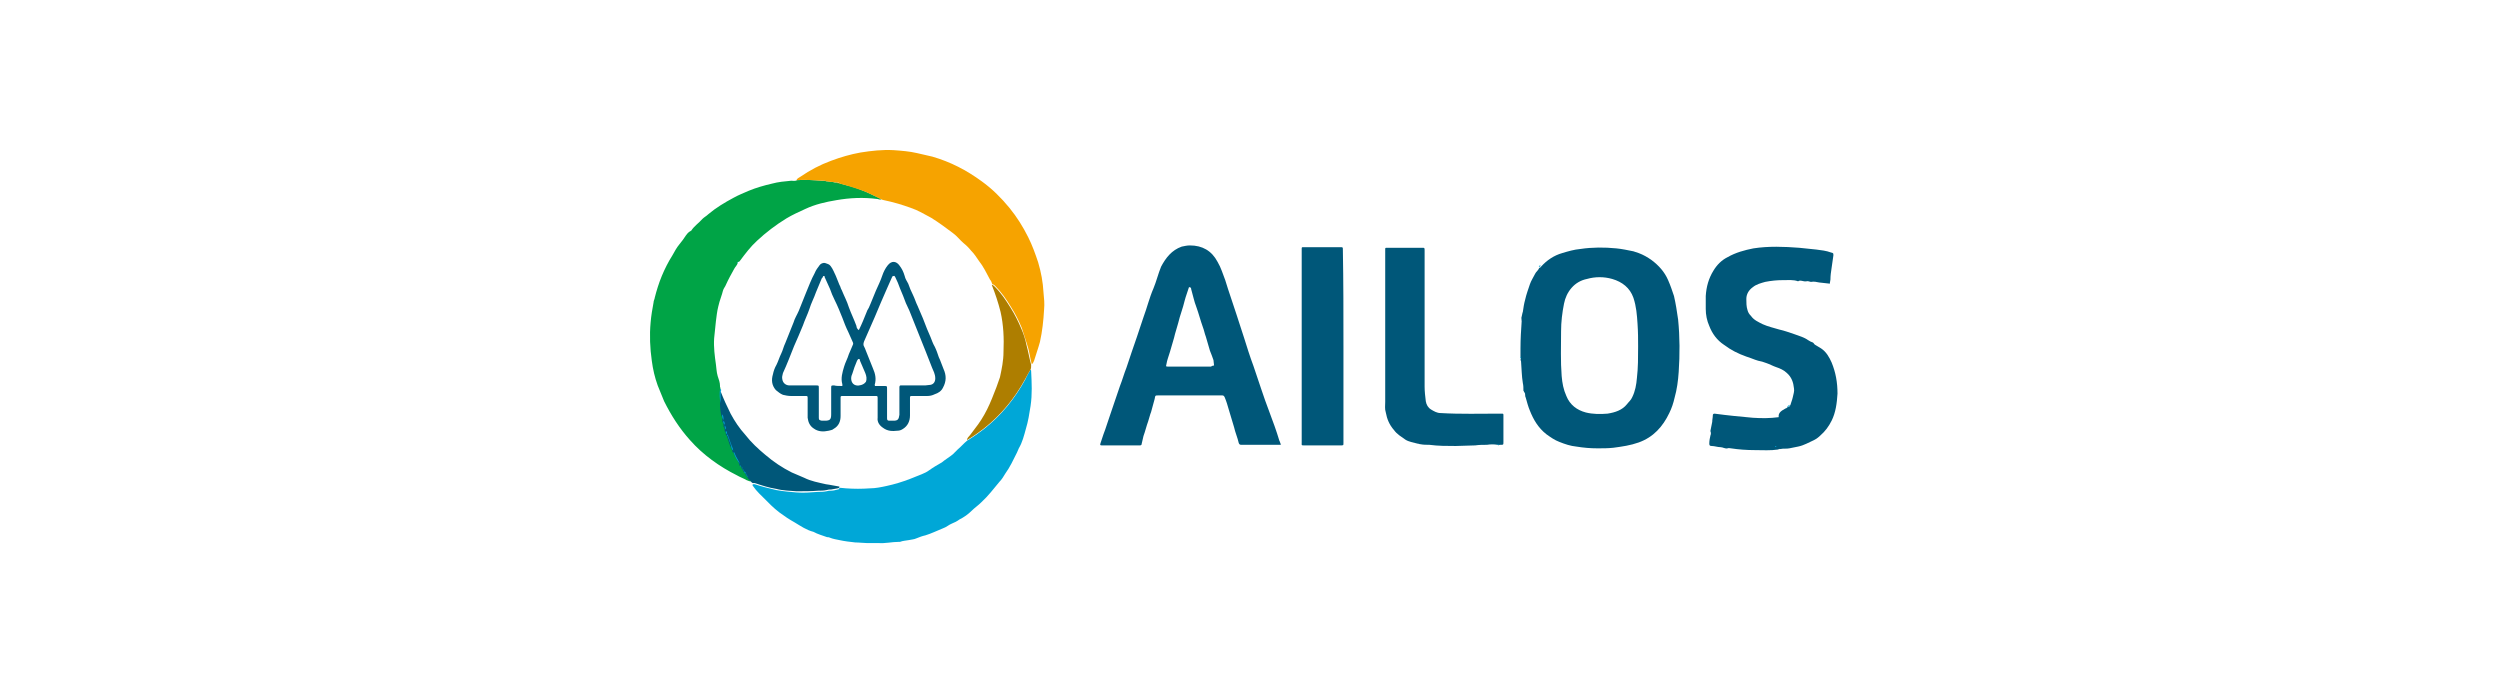<svg width="200" height="56" viewBox="0 0 200 56" fill="none" xmlns="http://www.w3.org/2000/svg">
<path d="M60.142 38.502C60.001 38.55 59.86 38.455 59.718 38.408C59.483 38.267 59.201 38.173 58.966 38.032C57.554 37.326 56.237 36.385 55.201 35.209C54.355 34.268 53.696 33.233 53.131 32.103C52.943 31.68 52.802 31.256 52.614 30.833C52.378 30.174 52.237 29.563 52.143 28.857C52.002 27.869 51.955 26.834 52.049 25.798C52.096 25.234 52.19 24.716 52.284 24.199C52.284 24.058 52.378 23.916 52.378 23.822C52.52 23.258 52.708 22.646 52.943 22.081C53.178 21.517 53.461 20.952 53.79 20.434C53.978 20.105 54.119 19.823 54.355 19.541C54.543 19.305 54.731 19.07 54.872 18.835C54.966 18.694 55.06 18.599 55.201 18.505C55.248 18.505 55.248 18.458 55.295 18.458C55.531 18.082 55.907 17.847 56.19 17.517C56.331 17.376 56.519 17.282 56.66 17.141C57.272 16.623 57.977 16.2 58.683 15.823C59.107 15.588 59.483 15.447 59.907 15.259C60.471 15.024 61.13 14.835 61.742 14.694C62.259 14.553 62.777 14.506 63.294 14.459C63.435 14.459 63.624 14.506 63.765 14.412C64.424 14.365 65.129 14.412 65.788 14.459H65.835C65.882 14.459 65.976 14.459 66.023 14.459C66.07 14.506 66.118 14.506 66.165 14.506C66.306 14.506 66.4 14.553 66.541 14.553H66.588C66.729 14.6 66.823 14.6 66.965 14.6C67.059 14.647 67.153 14.647 67.247 14.694C67.811 14.835 68.376 14.976 68.941 15.212C69.458 15.4 69.976 15.682 70.493 15.918C70.493 15.964 70.446 15.964 70.399 15.964C70.305 15.964 70.258 15.918 70.164 15.918C69.082 15.776 68 15.823 66.917 16.012C66.07 16.153 65.224 16.341 64.424 16.717C63.906 16.953 63.389 17.188 62.918 17.47C62.071 17.988 61.271 18.599 60.565 19.258C60.048 19.729 59.624 20.293 59.201 20.858C59.154 20.905 59.154 20.952 59.06 20.952C58.966 20.952 59.013 20.999 59.013 21.046C58.966 21.234 58.825 21.328 58.73 21.517C58.495 21.94 58.26 22.364 58.072 22.787C58.025 22.928 57.883 23.069 57.836 23.258C57.789 23.446 57.742 23.587 57.695 23.728C57.601 24.01 57.507 24.293 57.46 24.528C57.366 24.904 57.319 25.328 57.272 25.704C57.225 26.175 57.178 26.598 57.131 27.069C57.084 27.775 57.178 28.48 57.272 29.139C57.319 29.468 57.319 29.751 57.413 30.08C57.507 30.363 57.601 30.598 57.601 30.88V30.927C57.601 30.974 57.601 31.021 57.648 31.021C57.554 31.398 57.601 31.774 57.695 32.15C57.695 32.433 57.742 32.715 57.789 33.044C57.789 33.233 57.789 33.374 57.883 33.515V33.562C57.883 33.703 57.883 33.797 57.977 33.891V33.938C57.977 34.08 57.977 34.174 58.072 34.268V34.315C58.072 34.409 58.025 34.55 58.166 34.597C58.166 34.644 58.119 34.691 58.166 34.738C58.26 35.021 58.354 35.256 58.448 35.538C58.495 35.679 58.542 35.821 58.636 35.915C58.636 35.962 58.636 36.009 58.683 36.009C58.777 36.385 58.966 36.667 59.201 36.997C59.201 37.044 59.201 37.091 59.248 37.091C59.248 37.138 59.295 37.185 59.342 37.232C59.342 37.279 59.342 37.326 59.389 37.326C59.389 37.373 59.436 37.42 59.483 37.467C59.483 37.514 59.483 37.561 59.53 37.561C59.53 37.656 59.624 37.703 59.671 37.75C59.671 37.797 59.671 37.844 59.718 37.844C59.718 37.891 59.766 37.938 59.812 37.985L59.86 38.032C59.907 38.314 60.095 38.361 60.142 38.502Z" fill="#00A446"/>
<path d="M121.639 28.574C121.639 28.339 121.639 28.104 121.639 27.869C121.639 27.116 121.686 26.41 121.733 25.704C121.733 25.563 121.686 25.422 121.733 25.328C121.78 25.187 121.78 25.046 121.827 24.951C121.874 24.622 121.921 24.293 122.015 23.963C122.109 23.54 122.251 23.163 122.392 22.74C122.486 22.458 122.674 22.175 122.815 21.893C122.862 21.799 122.909 21.752 122.956 21.705C123.05 21.611 123.098 21.517 123.145 21.422C123.239 21.422 123.239 21.375 123.286 21.328C123.756 20.811 124.321 20.434 124.98 20.246C125.45 20.105 125.921 19.964 126.438 19.917C127.379 19.776 128.367 19.776 129.308 19.87C129.779 19.917 130.202 20.011 130.673 20.105C130.814 20.152 130.955 20.199 131.096 20.246C131.473 20.387 131.802 20.576 132.132 20.811C132.696 21.234 133.167 21.752 133.449 22.411C133.637 22.834 133.778 23.258 133.919 23.681C134.061 24.293 134.155 24.904 134.249 25.563C134.39 26.975 134.39 28.339 134.296 29.751C134.249 30.456 134.155 31.162 133.967 31.821C133.872 32.245 133.731 32.668 133.543 33.044C133.026 34.127 132.273 34.974 131.096 35.397C130.438 35.632 129.779 35.726 129.073 35.82C128.65 35.867 128.226 35.867 127.803 35.867C127.238 35.867 126.673 35.82 126.109 35.726C125.638 35.679 125.215 35.538 124.744 35.35C124.368 35.209 124.039 34.974 123.709 34.738C123.05 34.221 122.674 33.562 122.392 32.856C122.251 32.527 122.156 32.15 122.062 31.821C122.015 31.727 122.015 31.68 122.015 31.633C122.015 31.539 122.015 31.445 121.921 31.351C121.921 31.303 121.874 31.256 121.874 31.256C121.874 31.068 121.874 30.833 121.827 30.645C121.733 30.08 121.733 29.515 121.686 28.951C121.686 28.904 121.686 28.857 121.639 28.81C121.686 28.622 121.686 28.574 121.639 28.574ZM131.049 27.727C131.049 27.163 131.049 26.551 131.002 25.892C130.955 25.187 130.908 24.528 130.673 23.822C130.391 23.022 129.779 22.552 128.979 22.317C128.32 22.128 127.615 22.128 126.956 22.317C126.485 22.411 126.062 22.646 125.732 23.022C125.403 23.399 125.215 23.822 125.121 24.293C124.98 24.998 124.886 25.751 124.886 26.504C124.886 27.68 124.838 28.904 124.933 30.08C124.98 30.645 125.074 31.162 125.309 31.68C125.591 32.386 126.156 32.809 126.862 32.997C127.426 33.139 128.038 33.139 128.603 33.091C129.214 32.997 129.779 32.809 130.155 32.339C130.296 32.15 130.485 32.009 130.579 31.774C130.814 31.303 130.908 30.786 130.955 30.221C131.049 29.421 131.049 28.574 131.049 27.727Z" fill="#005779"/>
<path d="M102.489 35.538C102.442 35.585 102.395 35.585 102.348 35.585C101.359 35.585 100.324 35.585 99.336 35.585C99.242 35.585 99.148 35.585 99.101 35.444C99.007 35.02 98.819 34.597 98.725 34.174C98.583 33.703 98.442 33.233 98.301 32.762C98.207 32.433 98.113 32.103 97.972 31.774C97.925 31.68 97.878 31.633 97.784 31.633C97.737 31.633 97.737 31.633 97.689 31.633C95.996 31.633 94.349 31.633 92.655 31.633C92.42 31.633 92.42 31.633 92.373 31.915C92.326 32.103 92.278 32.245 92.231 32.433C92.184 32.621 92.137 32.762 92.09 32.95C91.996 33.185 91.949 33.421 91.855 33.703C91.714 34.08 91.62 34.503 91.479 34.879C91.431 35.068 91.385 35.303 91.337 35.491C91.337 35.585 91.29 35.632 91.196 35.632C91.149 35.632 91.102 35.632 91.055 35.632C90.114 35.632 89.22 35.632 88.279 35.632C88.232 35.632 88.185 35.632 88.138 35.632C87.997 35.632 87.997 35.585 88.044 35.444C88.138 35.209 88.185 34.974 88.279 34.738C88.467 34.268 88.608 33.75 88.797 33.233C89.079 32.433 89.314 31.68 89.597 30.88C89.785 30.409 89.926 29.892 90.114 29.421C90.396 28.574 90.679 27.727 90.961 26.928C91.149 26.41 91.29 25.892 91.479 25.375C91.761 24.622 91.949 23.822 92.278 23.069C92.514 22.505 92.655 21.893 92.89 21.328C93.266 20.623 93.737 20.011 94.537 19.729C94.772 19.682 94.96 19.634 95.196 19.634C96.184 19.634 96.937 20.058 97.407 20.952C97.689 21.422 97.831 21.94 98.019 22.411C98.301 23.352 98.63 24.246 98.913 25.14C99.101 25.751 99.336 26.41 99.525 27.022C99.76 27.774 99.995 28.527 100.277 29.28C100.701 30.503 101.077 31.727 101.548 32.95C101.83 33.703 102.112 34.456 102.348 35.256C102.442 35.397 102.395 35.491 102.489 35.538ZM97.125 29.233C97.125 29.092 97.078 28.951 97.078 28.81C96.984 28.527 96.889 28.292 96.795 28.057C96.701 27.68 96.56 27.304 96.466 26.928C96.372 26.692 96.325 26.41 96.231 26.175C96.043 25.657 95.901 25.093 95.713 24.575C95.525 24.105 95.431 23.587 95.29 23.116C95.29 23.069 95.29 23.022 95.243 23.022C95.243 22.975 95.196 22.975 95.149 22.975C95.102 22.975 95.102 23.022 95.102 23.022C95.007 23.352 94.866 23.681 94.772 24.057C94.631 24.669 94.396 25.234 94.255 25.845C94.16 26.222 94.019 26.598 93.925 27.022C93.831 27.398 93.69 27.774 93.596 28.151C93.502 28.48 93.361 28.81 93.314 29.139C93.266 29.327 93.266 29.327 93.455 29.327C93.502 29.327 93.502 29.327 93.549 29.327C94.678 29.327 95.807 29.327 96.889 29.327C96.984 29.233 97.031 29.28 97.125 29.233Z" fill="#005779"/>
<path d="M82.445 29.562C82.492 29.61 82.492 29.657 82.492 29.704C82.539 30.645 82.586 31.539 82.445 32.48C82.35 33.091 82.256 33.703 82.068 34.315C81.927 34.832 81.786 35.397 81.504 35.867C81.456 35.962 81.409 36.103 81.362 36.197C81.08 36.761 80.798 37.373 80.421 37.891C80.28 38.126 80.139 38.361 79.951 38.549C79.48 39.114 79.057 39.679 78.492 40.196C78.257 40.431 77.975 40.62 77.739 40.855C77.457 41.137 77.128 41.373 76.751 41.561C76.563 41.702 76.375 41.796 76.14 41.89C75.904 41.984 75.716 42.172 75.434 42.267C74.963 42.455 74.493 42.69 74.022 42.831C73.787 42.878 73.552 42.972 73.316 43.066C73.128 43.16 72.893 43.16 72.705 43.208C72.469 43.255 72.234 43.255 71.999 43.349C71.952 43.349 71.952 43.349 71.905 43.349C71.34 43.349 70.823 43.49 70.258 43.443C69.929 43.443 69.646 43.443 69.317 43.443C69.035 43.443 68.752 43.396 68.423 43.396C68 43.349 67.576 43.302 67.153 43.208C66.917 43.16 66.635 43.114 66.4 43.019C66.306 42.972 66.212 42.972 66.165 42.972C65.788 42.831 65.412 42.737 65.082 42.549C64.518 42.408 64.047 42.078 63.577 41.796C63.153 41.561 62.73 41.279 62.353 40.996C62.118 40.808 61.883 40.62 61.695 40.431C61.553 40.29 61.459 40.196 61.318 40.055C60.942 39.679 60.518 39.302 60.236 38.879C60.189 38.832 60.189 38.785 60.236 38.738C60.283 38.738 60.33 38.738 60.377 38.738C60.942 38.926 61.506 39.067 62.118 39.208C62.636 39.302 63.153 39.349 63.718 39.396C64.282 39.443 64.847 39.396 65.459 39.349C65.694 39.349 65.882 39.349 66.118 39.302C66.259 39.255 66.353 39.255 66.494 39.255C66.682 39.255 66.823 39.208 67.011 39.161C67.106 39.161 67.153 39.114 67.153 39.02C67.341 39.02 67.529 39.067 67.67 39.067C68.329 39.114 68.941 39.114 69.599 39.067C70.023 39.067 70.493 38.973 70.917 38.879C71.576 38.738 72.187 38.549 72.799 38.314C73.128 38.173 73.41 38.079 73.74 37.938C73.975 37.844 74.163 37.75 74.352 37.608C74.681 37.373 75.01 37.185 75.34 36.997C75.622 36.761 75.951 36.573 76.234 36.338C76.375 36.197 76.469 36.103 76.61 35.962C76.892 35.726 77.081 35.491 77.363 35.256C77.833 34.974 78.304 34.644 78.727 34.315C80.092 33.233 81.174 31.915 82.021 30.362C82.162 30.033 82.303 29.798 82.445 29.562Z" fill="#00A7D7"/>
<path d="M142.859 32.668C142.906 32.668 142.954 32.621 143.001 32.574C143.142 32.574 143.189 32.48 143.236 32.386C143.283 32.197 143.377 32.009 143.424 31.774C143.471 31.539 143.565 31.303 143.518 31.068C143.471 30.598 143.33 30.174 142.954 29.845C142.718 29.61 142.389 29.468 142.107 29.374C141.824 29.28 141.589 29.139 141.307 29.045C141.071 28.951 140.883 28.904 140.648 28.857C140.319 28.763 140.036 28.622 139.707 28.527C139.048 28.292 138.484 28.01 137.919 27.586C137.354 27.21 136.978 26.692 136.743 26.081C136.554 25.657 136.46 25.187 136.46 24.716C136.46 24.387 136.46 24.011 136.46 23.681C136.507 22.928 136.696 22.27 137.072 21.658C137.354 21.187 137.731 20.811 138.201 20.576C138.86 20.199 139.566 20.011 140.272 19.87C141.495 19.682 142.718 19.729 143.942 19.823C144.412 19.87 144.883 19.917 145.306 19.964C145.683 20.011 146.106 20.058 146.482 20.199C146.671 20.246 146.671 20.246 146.671 20.434C146.624 20.764 146.577 21.093 146.529 21.423C146.482 21.752 146.435 22.034 146.435 22.364C146.435 22.458 146.388 22.552 146.388 22.693C146.106 22.646 145.824 22.646 145.541 22.599C145.306 22.552 145.118 22.505 144.883 22.552C144.789 22.552 144.647 22.458 144.506 22.505C144.271 22.552 144.036 22.364 143.847 22.505C143.471 22.364 143.048 22.411 142.624 22.411C142.154 22.411 141.683 22.458 141.213 22.552C140.883 22.646 140.507 22.74 140.224 22.975C139.895 23.211 139.707 23.54 139.707 23.916C139.707 24.199 139.707 24.528 139.801 24.81C139.848 24.998 139.942 25.14 140.083 25.281C140.319 25.61 140.648 25.751 141.024 25.94C141.448 26.128 141.871 26.222 142.342 26.363C142.765 26.457 143.142 26.598 143.565 26.739C143.942 26.881 144.318 26.975 144.647 27.21C144.789 27.304 144.883 27.351 145.024 27.398C145.118 27.445 145.118 27.539 145.212 27.586C145.353 27.68 145.541 27.775 145.683 27.869C146.106 28.151 146.341 28.575 146.529 28.998C146.859 29.798 147 30.598 147 31.492C146.953 32.245 146.859 32.997 146.529 33.656C146.294 34.127 146.012 34.503 145.635 34.832C145.494 34.974 145.306 35.115 145.118 35.209C144.694 35.397 144.318 35.632 143.847 35.726C143.612 35.773 143.377 35.821 143.142 35.868C142.906 35.915 142.671 35.868 142.483 35.915C142.436 35.915 142.389 35.915 142.389 35.962C142.389 35.915 142.389 35.915 142.342 35.915C142.295 35.915 142.295 35.962 142.295 35.962C142.295 35.962 142.248 35.915 142.248 35.962C141.636 36.056 141.024 36.009 140.413 36.009C139.754 36.009 139.095 35.962 138.484 35.868C138.389 35.868 138.295 35.821 138.201 35.868C138.013 35.915 137.825 35.773 137.637 35.773C137.401 35.773 137.166 35.679 136.931 35.679C136.79 35.679 136.743 35.632 136.743 35.491C136.743 35.256 136.79 35.021 136.837 34.832C136.884 34.738 136.884 34.597 136.837 34.503C136.837 34.503 136.837 34.503 136.837 34.456C136.884 34.221 136.931 33.986 136.978 33.75C136.978 33.562 137.025 33.421 137.025 33.233C137.025 33.139 137.072 33.092 137.166 33.092C138.201 33.233 139.189 33.327 140.224 33.421C140.93 33.468 141.589 33.468 142.295 33.374C142.248 32.997 142.53 32.856 142.859 32.668Z" fill="#005779"/>
<path d="M66.494 14.553C66.353 14.553 66.259 14.506 66.118 14.506C66.07 14.459 66.023 14.459 65.976 14.459C65.929 14.459 65.835 14.459 65.788 14.459C65.788 14.459 65.741 14.412 65.741 14.459C65.082 14.412 64.377 14.365 63.718 14.412C63.765 14.271 63.906 14.224 64.047 14.13C64.8 13.612 65.6 13.188 66.494 12.859C67.247 12.577 68.047 12.342 68.847 12.2C69.741 12.059 70.588 11.965 71.481 12.012C72.14 12.059 72.752 12.106 73.364 12.248C73.787 12.342 74.163 12.436 74.587 12.53C76.046 12.953 77.316 13.612 78.539 14.506C79.386 15.118 80.092 15.823 80.751 16.623C81.362 17.376 81.833 18.129 82.256 18.976C82.586 19.635 82.821 20.293 83.056 20.999C83.291 21.799 83.433 22.552 83.48 23.399C83.527 23.869 83.574 24.293 83.527 24.763C83.48 25.61 83.386 26.504 83.197 27.351C83.056 27.869 82.868 28.386 82.727 28.857C82.68 28.951 82.633 29.092 82.539 29.139C82.398 28.622 82.35 28.057 82.162 27.539C82.021 27.116 81.88 26.645 81.739 26.222C81.504 25.657 81.221 25.093 80.892 24.575C80.516 23.963 80.139 23.399 79.621 22.881C79.574 22.834 79.48 22.74 79.386 22.74C79.339 22.599 79.292 22.458 79.198 22.364C78.916 21.846 78.68 21.328 78.304 20.858C78.116 20.576 77.928 20.293 77.692 20.058C77.504 19.823 77.316 19.635 77.081 19.447C76.798 19.211 76.563 18.882 76.234 18.647C75.669 18.223 75.105 17.8 74.493 17.423C73.975 17.141 73.411 16.811 72.846 16.623C72.187 16.388 71.576 16.2 70.917 16.059C70.776 16.012 70.588 16.012 70.446 15.918C69.929 15.682 69.458 15.4 68.894 15.212C68.329 15.024 67.764 14.835 67.2 14.694C67.153 14.6 67.011 14.6 66.917 14.6C66.776 14.6 66.682 14.553 66.541 14.553H66.494Z" fill="#F6A300"/>
<path d="M119.804 35.585C119.522 35.538 119.239 35.538 118.957 35.585C118.628 35.585 118.345 35.585 118.016 35.632C117.498 35.632 116.981 35.679 116.463 35.679C115.757 35.679 115.052 35.679 114.346 35.585C114.111 35.585 113.875 35.585 113.64 35.538C113.546 35.538 113.499 35.491 113.405 35.491C113.075 35.397 112.699 35.35 112.417 35.162C112.087 34.926 111.758 34.738 111.523 34.409C111.146 33.985 110.958 33.515 110.864 32.997C110.77 32.715 110.817 32.433 110.817 32.15C110.817 31.915 110.817 31.68 110.817 31.398C110.817 27.633 110.817 23.822 110.817 20.058C110.817 20.011 110.817 20.011 110.817 19.964C110.817 19.823 110.817 19.823 110.958 19.823C111.193 19.823 111.382 19.823 111.617 19.823C112.323 19.823 113.028 19.823 113.781 19.823C113.969 19.823 113.969 19.823 113.969 20.058C113.969 21.375 113.969 22.646 113.969 23.963C113.969 26.269 113.969 28.622 113.969 30.927C113.969 31.303 114.016 31.727 114.064 32.103C114.111 32.386 114.252 32.621 114.487 32.762C114.722 32.903 114.958 33.044 115.24 33.044C116.84 33.139 118.439 33.091 120.039 33.091C120.086 33.091 120.133 33.091 120.18 33.091C120.274 33.091 120.274 33.139 120.274 33.233C120.274 33.28 120.274 33.28 120.274 33.327C120.274 33.985 120.274 34.691 120.274 35.35C120.274 35.585 120.274 35.585 120.039 35.585C119.992 35.585 119.898 35.585 119.851 35.632C119.851 35.585 119.851 35.585 119.804 35.585Z" fill="#005779"/>
<path d="M107.476 27.728C107.476 30.316 107.476 32.903 107.476 35.444C107.476 35.632 107.476 35.632 107.241 35.632C106.3 35.632 105.359 35.632 104.371 35.632C104.089 35.632 104.136 35.632 104.136 35.397C104.136 31.586 104.136 27.728 104.136 23.916C104.136 22.599 104.136 21.329 104.136 20.011C104.136 19.964 104.136 19.917 104.136 19.87C104.136 19.776 104.183 19.776 104.23 19.776C104.324 19.776 104.465 19.776 104.559 19.776C105.453 19.776 106.347 19.776 107.241 19.776C107.429 19.776 107.429 19.776 107.429 19.964C107.476 22.552 107.476 25.14 107.476 27.728Z" fill="#005779"/>
<path d="M67.153 38.926C67.153 39.02 67.106 39.067 67.011 39.067C66.823 39.114 66.682 39.114 66.494 39.161C66.353 39.161 66.259 39.161 66.118 39.208C65.882 39.255 65.694 39.255 65.459 39.255C64.894 39.302 64.33 39.302 63.718 39.302C63.2 39.255 62.636 39.255 62.118 39.114C61.506 39.02 60.942 38.832 60.377 38.644C60.33 38.644 60.283 38.644 60.236 38.644C60.189 38.644 60.142 38.596 60.142 38.596L60.095 38.55C60.048 38.408 59.86 38.361 59.813 38.22C59.813 38.173 59.813 38.173 59.766 38.173C59.766 38.126 59.718 38.079 59.671 38.032C59.671 37.985 59.671 37.938 59.624 37.938C59.624 37.844 59.577 37.797 59.483 37.75C59.483 37.703 59.483 37.656 59.436 37.656C59.436 37.608 59.389 37.514 59.342 37.514C59.342 37.467 59.342 37.42 59.295 37.42C59.295 37.326 59.248 37.279 59.201 37.279C59.154 37.279 59.154 37.232 59.154 37.185C59.06 36.903 58.919 36.667 58.777 36.432C58.73 36.338 58.73 36.244 58.636 36.197C58.589 36.15 58.589 36.15 58.589 36.103C58.589 36.056 58.589 36.009 58.542 35.962C58.401 35.679 58.307 35.397 58.213 35.068C58.166 34.974 58.166 34.832 58.072 34.785C58.072 34.691 58.072 34.55 57.977 34.503V34.456C57.977 34.315 57.977 34.221 57.883 34.127V34.08C57.883 33.938 57.883 33.844 57.789 33.75V33.703C57.789 33.515 57.789 33.374 57.695 33.233C57.648 32.95 57.601 32.668 57.601 32.339C57.601 32.15 57.601 31.915 57.601 31.727C57.601 31.586 57.554 31.445 57.648 31.303C57.883 31.915 58.166 32.527 58.448 33.091C58.777 33.703 59.154 34.268 59.624 34.785C60.095 35.397 60.66 35.915 61.224 36.385C61.883 36.95 62.589 37.42 63.342 37.797C63.671 37.938 64 38.079 64.33 38.22C64.894 38.502 65.459 38.596 66.07 38.738C66.447 38.785 66.823 38.879 67.153 38.926Z" fill="#005779"/>
<path d="M79.339 22.787C79.433 22.787 79.527 22.881 79.574 22.928C80.092 23.446 80.468 24.011 80.845 24.622C81.174 25.14 81.456 25.704 81.692 26.269C81.88 26.692 82.021 27.116 82.115 27.586C82.256 28.104 82.35 28.669 82.492 29.186C82.492 29.327 82.492 29.468 82.445 29.563C82.303 29.798 82.162 30.033 82.021 30.315C81.174 31.868 80.092 33.186 78.727 34.268C78.304 34.597 77.833 34.926 77.363 35.209C77.363 35.115 77.41 35.021 77.457 34.974C77.645 34.785 77.786 34.55 77.975 34.315C78.351 33.844 78.68 33.327 78.963 32.762C79.245 32.197 79.48 31.586 79.716 30.974C79.81 30.692 79.904 30.457 79.998 30.174C80.139 29.515 80.28 28.857 80.28 28.151C80.327 27.069 80.28 25.987 80.045 24.951C79.857 24.199 79.621 23.493 79.339 22.787Z" fill="#AE7E00"/>
<path d="M143.189 32.386C143.142 32.48 143.095 32.574 142.953 32.574C143.048 32.48 143.095 32.386 143.189 32.386Z" fill="#00A7D7"/>
<path d="M123.239 21.234C123.239 21.328 123.192 21.375 123.098 21.328C123.145 21.281 123.192 21.187 123.239 21.234Z" fill="#00A7D7"/>
<path d="M142.012 35.727C142.012 35.679 142.012 35.679 142.059 35.679C142.107 35.679 142.107 35.679 142.107 35.727C142.06 35.773 142.012 35.773 142.012 35.727Z" fill="#00A7D7"/>
<path d="M121.639 28.575C121.686 28.575 121.733 28.622 121.639 28.669C121.592 28.622 121.592 28.575 121.639 28.575Z" fill="#00A7D7"/>
<path d="M119.804 35.585C119.804 35.538 119.804 35.538 119.851 35.538C119.898 35.538 119.898 35.538 119.898 35.585C119.851 35.632 119.851 35.632 119.804 35.585Z" fill="#00A7D7"/>
<path d="M58.166 34.738C58.26 34.832 58.26 34.926 58.307 35.021C58.401 35.303 58.495 35.585 58.636 35.915C58.636 35.962 58.636 36.009 58.683 36.056C58.542 35.962 58.495 35.821 58.495 35.679C58.401 35.397 58.307 35.162 58.213 34.879C58.119 34.832 58.166 34.785 58.166 34.738Z" fill="#00A7D7"/>
<path d="M57.601 31.115C57.648 31.115 57.695 31.162 57.695 31.209C57.648 31.351 57.648 31.492 57.648 31.633C57.648 31.821 57.648 32.009 57.648 32.245C57.554 31.868 57.554 31.492 57.601 31.115Z" fill="#00A7D7"/>
<path d="M58.683 36.15C58.778 36.197 58.778 36.291 58.825 36.385C58.919 36.62 59.107 36.856 59.201 37.138C58.966 36.809 58.778 36.526 58.683 36.15Z" fill="#00A7D7"/>
<path d="M57.789 33.139C57.883 33.28 57.883 33.468 57.883 33.609C57.789 33.468 57.742 33.28 57.789 33.139Z" fill="#00A7D7"/>
<path d="M58.072 34.456C58.166 34.55 58.166 34.644 58.166 34.738C58.025 34.644 58.072 34.55 58.072 34.456Z" fill="#00A7D7"/>
<path d="M57.883 33.656C57.978 33.75 57.978 33.891 57.978 33.985C57.883 33.891 57.836 33.797 57.883 33.656Z" fill="#00A7D7"/>
<path d="M57.977 34.032C58.072 34.127 58.072 34.268 58.072 34.362C57.977 34.268 57.977 34.174 57.977 34.032Z" fill="#00A7D7"/>
<path d="M66.918 14.647C67.012 14.647 67.106 14.647 67.2 14.741C67.106 14.694 67.012 14.694 66.918 14.647Z" fill="#AE7E00"/>
<path d="M59.013 20.952C59.013 20.999 58.966 21.046 58.966 21.093C58.966 20.999 58.919 20.952 59.013 20.952Z" fill="#00A7D7"/>
<path d="M59.53 37.703C59.624 37.75 59.671 37.797 59.671 37.891C59.577 37.844 59.53 37.797 59.53 37.703Z" fill="#00A7D7"/>
<path d="M59.201 37.232C59.295 37.232 59.295 37.326 59.295 37.373C59.248 37.326 59.248 37.279 59.201 37.232Z" fill="#00A7D7"/>
<path d="M59.389 37.467C59.436 37.514 59.483 37.561 59.483 37.608C59.436 37.561 59.389 37.514 59.389 37.467Z" fill="#00A7D7"/>
<path d="M59.718 37.985C59.765 38.032 59.812 38.079 59.812 38.126C59.765 38.126 59.718 38.079 59.718 37.985Z" fill="#00A7D7"/>
<path d="M65.976 14.459C66.023 14.459 66.07 14.459 66.118 14.506C66.07 14.506 66.023 14.506 65.976 14.459Z" fill="#AE7E00"/>
<path d="M59.483 37.609C59.53 37.609 59.53 37.656 59.53 37.703C59.483 37.656 59.483 37.656 59.483 37.609Z" fill="#00A7D7"/>
<path d="M59.342 37.373C59.389 37.373 59.389 37.42 59.389 37.467C59.342 37.42 59.342 37.42 59.342 37.373Z" fill="#00A7D7"/>
<path d="M59.671 37.891C59.718 37.891 59.718 37.938 59.718 37.985C59.671 37.985 59.671 37.938 59.671 37.891Z" fill="#00A7D7"/>
<path d="M59.813 38.126C59.86 38.126 59.86 38.173 59.86 38.173C59.86 38.173 59.813 38.173 59.813 38.126Z" fill="#00A7D7"/>
<path d="M68.705 26.41C68.941 25.939 69.129 25.469 69.317 24.998C69.364 24.857 69.411 24.763 69.505 24.622C69.552 24.528 69.599 24.387 69.646 24.293C69.788 23.963 69.929 23.587 70.07 23.258C70.258 22.834 70.446 22.458 70.587 22.034C70.682 21.752 70.823 21.47 71.011 21.234C71.34 20.811 71.717 20.905 71.952 21.234C72.14 21.47 72.281 21.752 72.375 22.081C72.422 22.317 72.564 22.505 72.658 22.693C72.752 22.975 72.893 23.305 73.034 23.587C73.175 23.869 73.269 24.199 73.411 24.481C73.552 24.81 73.693 25.14 73.834 25.469C73.928 25.751 74.069 26.034 74.163 26.316C74.257 26.551 74.352 26.739 74.446 26.975C74.54 27.21 74.634 27.492 74.775 27.727C74.916 28.01 75.01 28.292 75.104 28.575C75.246 28.857 75.34 29.186 75.481 29.515C75.716 30.033 75.716 30.504 75.434 31.021C75.293 31.303 75.057 31.445 74.775 31.539C74.587 31.633 74.399 31.68 74.163 31.68C73.787 31.68 73.364 31.68 72.987 31.68C72.799 31.68 72.799 31.68 72.799 31.868C72.799 32.339 72.799 32.762 72.799 33.233C72.799 33.703 72.611 34.08 72.234 34.315C72.093 34.409 71.952 34.456 71.811 34.456C71.387 34.503 71.011 34.503 70.635 34.221C70.352 34.032 70.164 33.75 70.211 33.421C70.211 32.903 70.211 32.386 70.211 31.868C70.211 31.68 70.211 31.68 70.023 31.68C69.176 31.68 68.282 31.68 67.435 31.68C67.247 31.68 67.247 31.68 67.247 31.868C67.247 32.339 67.247 32.809 67.247 33.28C67.247 33.703 67.106 34.08 66.682 34.315C66.588 34.409 66.447 34.409 66.306 34.456C65.882 34.55 65.459 34.55 65.082 34.268C64.8 34.08 64.659 33.797 64.612 33.421C64.612 32.903 64.612 32.386 64.612 31.868C64.612 31.68 64.612 31.68 64.424 31.68C64.047 31.68 63.671 31.68 63.294 31.68C63.059 31.68 62.824 31.633 62.636 31.586C62.4 31.492 62.259 31.351 62.071 31.209C61.742 30.833 61.695 30.41 61.836 29.939C61.883 29.704 61.977 29.421 62.118 29.186C62.259 28.904 62.353 28.575 62.495 28.292C62.636 28.01 62.683 27.727 62.824 27.445C62.918 27.21 63.012 26.975 63.106 26.739C63.247 26.41 63.341 26.128 63.483 25.798C63.577 25.469 63.765 25.187 63.906 24.857C64.094 24.387 64.282 23.916 64.471 23.446C64.706 22.881 64.894 22.364 65.177 21.846C65.271 21.611 65.412 21.422 65.553 21.234C65.647 21.093 65.835 20.999 66.023 21.046C66.165 21.093 66.353 21.14 66.447 21.281C66.635 21.517 66.729 21.799 66.87 22.081C66.964 22.317 67.058 22.552 67.153 22.787C67.247 22.928 67.247 23.069 67.341 23.21C67.529 23.681 67.764 24.105 67.906 24.575C68.094 25.093 68.329 25.563 68.517 26.081C68.517 26.175 68.564 26.316 68.705 26.41ZM69.976 30.88C70.211 30.88 70.493 30.88 70.729 30.88C70.964 30.88 70.964 30.88 70.964 31.115C70.964 31.821 70.964 32.527 70.964 33.186C70.964 33.28 70.964 33.374 70.964 33.468C70.964 33.609 71.011 33.656 71.152 33.656C71.246 33.656 71.34 33.656 71.481 33.656C71.811 33.656 71.905 33.562 71.952 33.186C71.952 32.574 71.952 31.915 71.952 31.303C71.952 31.209 71.952 31.068 71.952 30.974C71.952 30.88 71.999 30.833 72.046 30.833C72.093 30.833 72.14 30.833 72.234 30.833C72.846 30.833 73.411 30.833 74.022 30.833C74.163 30.833 74.305 30.786 74.446 30.786C74.681 30.739 74.822 30.551 74.822 30.268C74.822 30.08 74.775 29.939 74.728 29.798C74.493 29.28 74.305 28.716 74.069 28.151C73.787 27.445 73.505 26.739 73.222 26.034C73.081 25.657 72.893 25.234 72.752 24.857C72.658 24.669 72.564 24.434 72.469 24.246C72.328 23.869 72.187 23.493 71.999 23.069C71.905 22.787 71.764 22.458 71.623 22.175C71.576 22.128 71.576 22.034 71.481 22.081C71.387 22.081 71.387 22.128 71.34 22.222C71.199 22.505 71.105 22.787 70.964 23.069C70.635 23.822 70.305 24.575 69.976 25.375C69.694 26.034 69.411 26.645 69.129 27.304C69.082 27.445 69.035 27.586 69.129 27.727C69.176 27.822 69.223 27.916 69.27 28.057C69.458 28.527 69.646 28.998 69.835 29.468C70.023 29.892 70.117 30.315 69.976 30.786C69.976 30.786 70.023 30.833 69.976 30.88ZM67.388 30.88C67.388 30.833 67.388 30.786 67.388 30.739C67.247 30.268 67.388 29.798 67.529 29.327C67.623 28.998 67.811 28.669 67.906 28.339C68 28.104 68.094 27.916 68.188 27.68C68.235 27.586 68.282 27.492 68.235 27.398C68.094 27.116 68 26.834 67.858 26.551C67.67 26.175 67.529 25.798 67.388 25.422C67.2 24.951 67.011 24.481 66.776 24.01C66.635 23.728 66.494 23.399 66.4 23.116C66.259 22.787 66.118 22.505 65.976 22.175C65.976 22.128 65.976 22.081 65.929 22.081C65.882 22.081 65.835 22.081 65.835 22.128C65.835 22.175 65.788 22.222 65.741 22.27C65.6 22.646 65.412 23.022 65.271 23.399C65.129 23.822 64.894 24.246 64.753 24.716C64.612 25.14 64.377 25.61 64.235 26.034C64 26.598 63.765 27.163 63.53 27.68C63.247 28.386 62.965 29.139 62.636 29.845C62.589 30.033 62.541 30.174 62.589 30.362C62.636 30.645 62.871 30.833 63.153 30.833C63.859 30.833 64.565 30.833 65.271 30.833C65.506 30.833 65.506 30.833 65.506 31.068C65.506 31.774 65.506 32.48 65.506 33.186C65.506 33.28 65.506 33.327 65.506 33.421C65.506 33.609 65.553 33.609 65.741 33.656C65.835 33.656 65.882 33.656 65.976 33.656C66.4 33.656 66.494 33.562 66.494 33.139C66.494 32.433 66.494 31.774 66.494 31.068C66.494 30.833 66.494 30.833 66.729 30.833C66.87 30.88 67.153 30.88 67.388 30.88ZM68.094 30.268C68.094 30.551 68.235 30.786 68.517 30.833C68.705 30.88 69.082 30.786 69.223 30.598L69.27 30.551C69.364 30.315 69.317 30.08 69.223 29.845C69.082 29.515 68.941 29.186 68.799 28.857C68.799 28.81 68.799 28.716 68.705 28.716C68.658 28.716 68.611 28.763 68.564 28.857C68.423 29.186 68.282 29.562 68.188 29.892C68.141 29.986 68.094 30.127 68.094 30.268Z" fill="#005779"/>
</svg>
